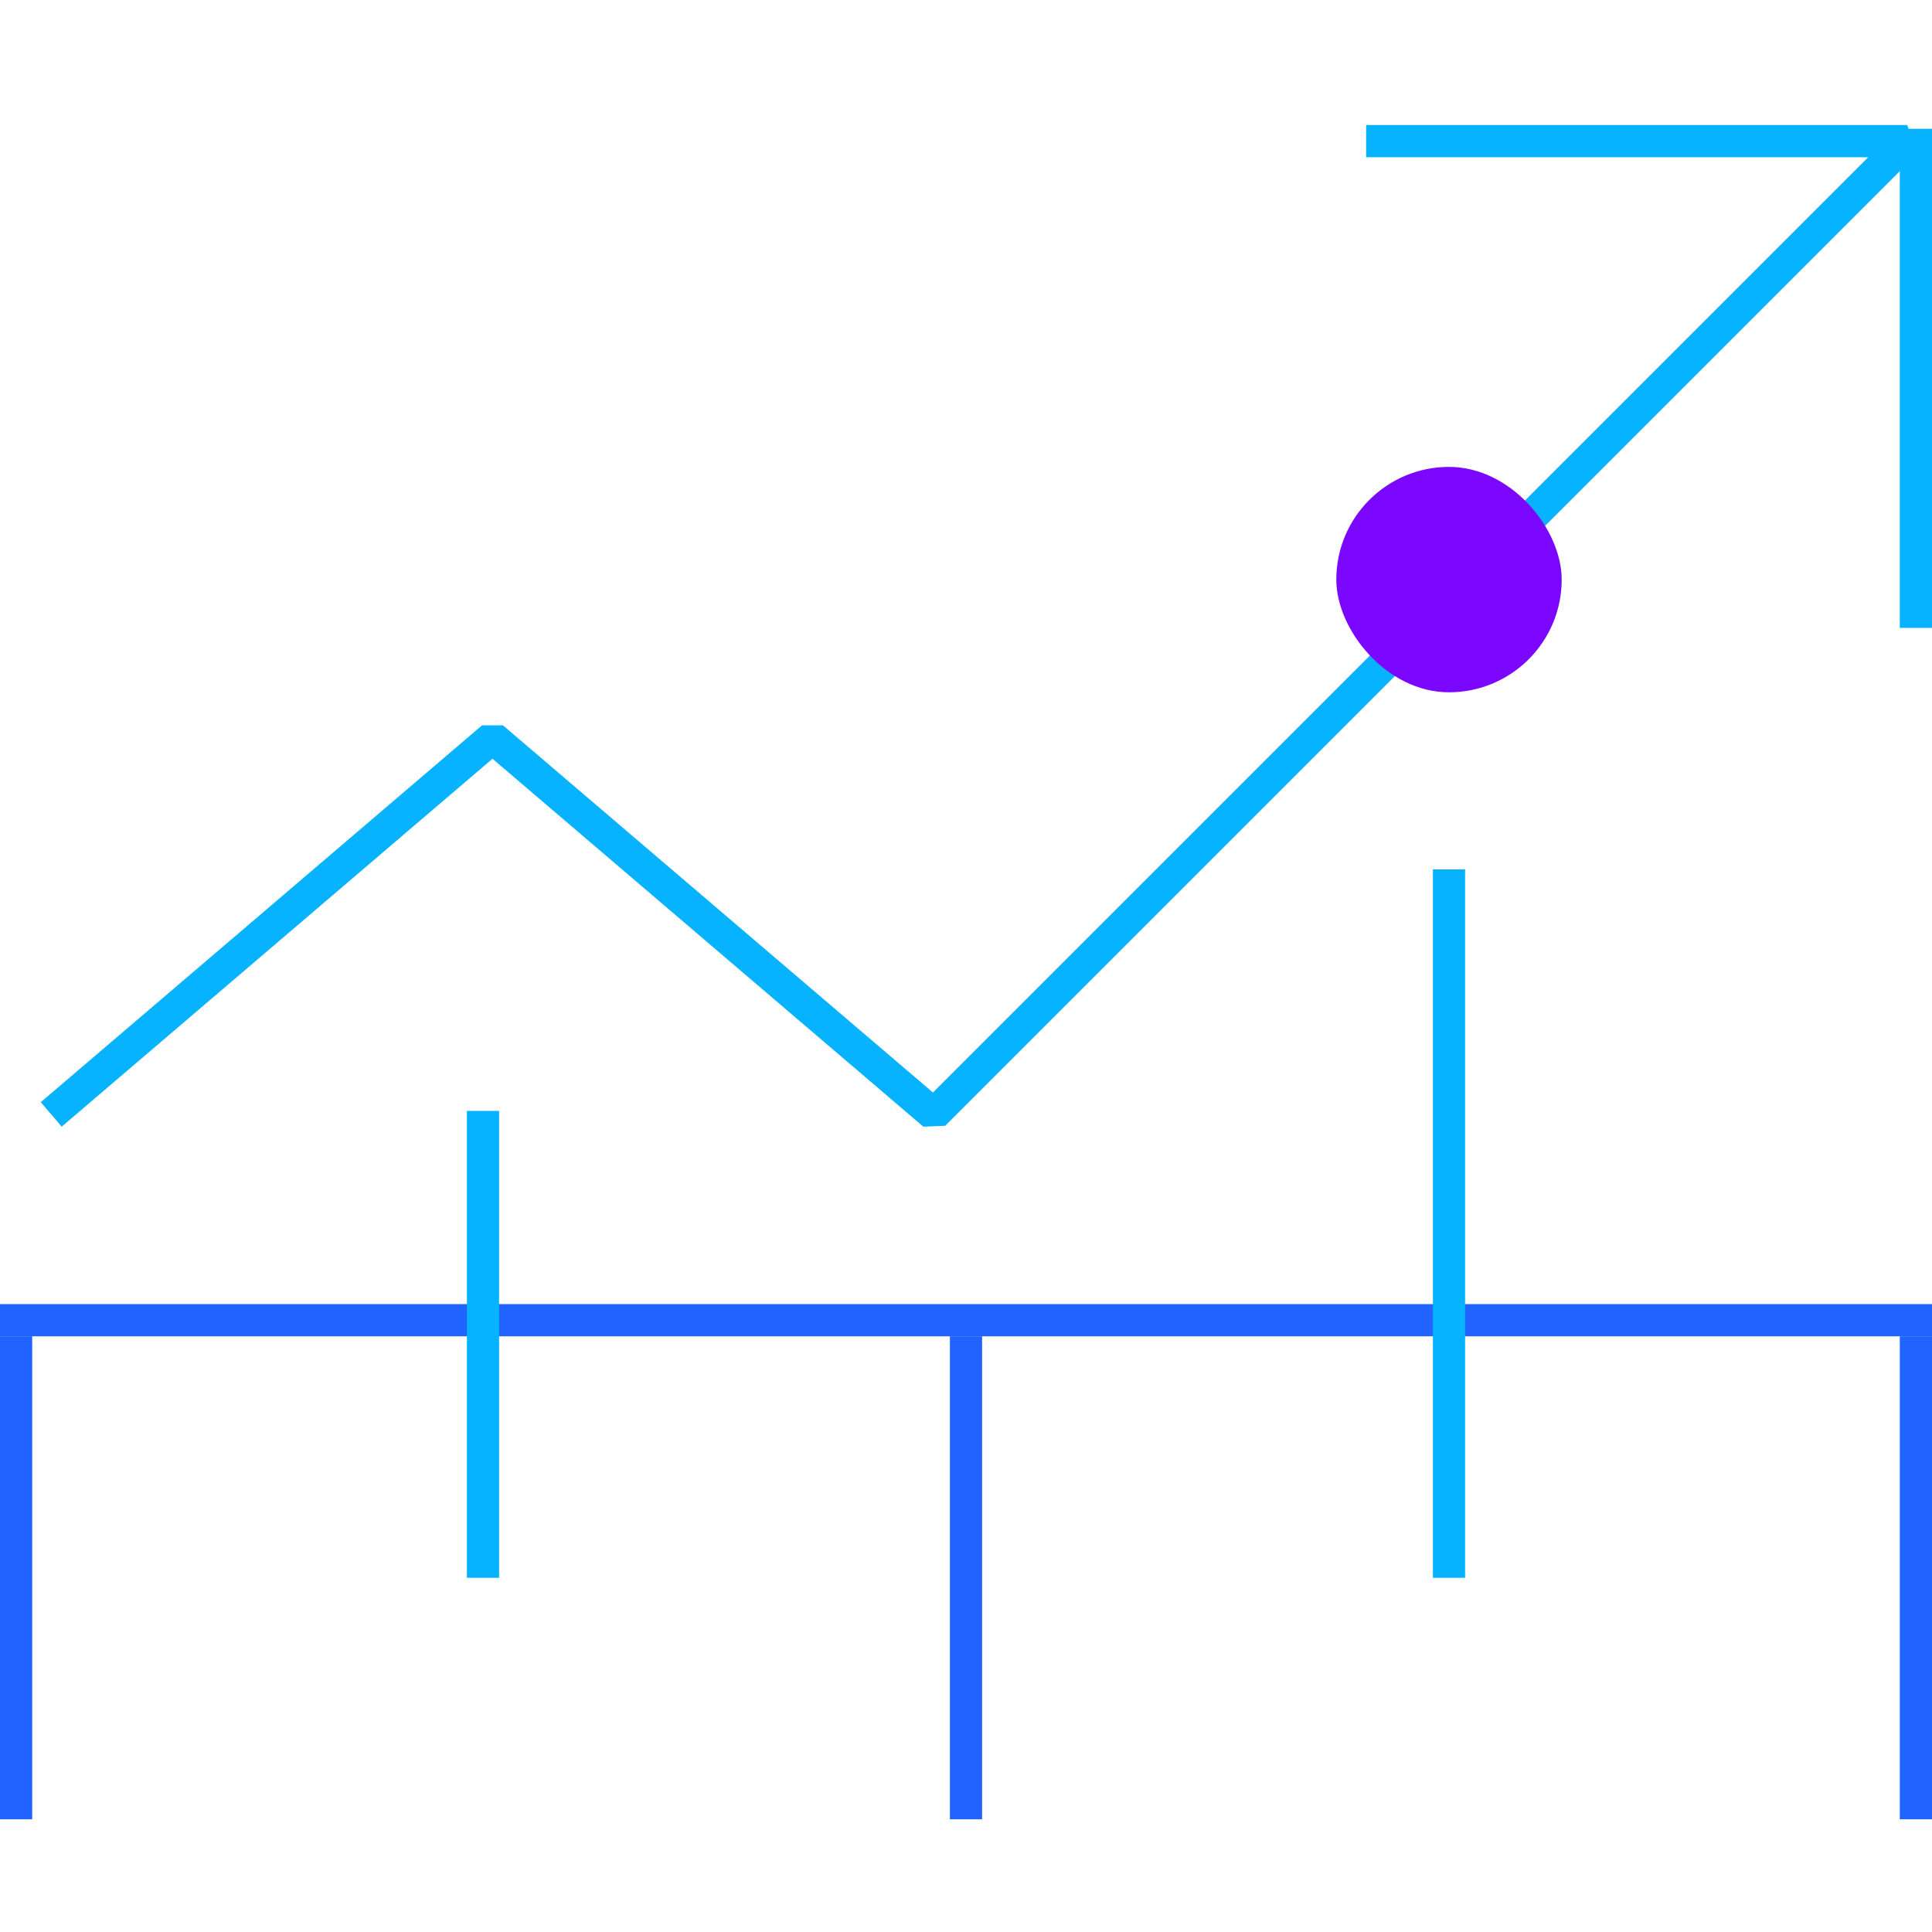 <svg xmlns="http://www.w3.org/2000/svg" id="icon" width="120" height="120" viewBox="0 0 120 120">
    <defs>
        <style>
            .cls-2{fill:#2063ff}.cls-3{fill:#07b3ff}
        </style>
    </defs>
    <g id="icon-2" transform="translate(0 8)">
        <path id="Rectangle" d="M0 0H120V2H0z" class="cls-2" transform="translate(0 73)"/>
        <path id="Rectangle-2" d="M0 0H30V2H0z" class="cls-2" transform="rotate(-90 52.5 52.5)"/>
        <path id="Rectangle-3" d="M0 0H29V2H0z" class="cls-3" transform="rotate(-90 59.5 30.5)"/>
        <path id="Rectangle-4" d="M0 0H44V2H0z" class="cls-3" transform="rotate(-90 89.5 .5)"/>
        <path id="Rectangle-5" d="M0 0H30V2H0z" class="cls-2" transform="rotate(-90 82 23)"/>
        <path id="Rectangle-6" d="M0 0H30V2H0z" class="cls-2" transform="rotate(-90 111.5 -6.5)"/>
        <path id="Rectangle-7" d="M0 0H31V2H0z" class="cls-3" transform="rotate(-90 74.5 -43.5)"/>
        <path id="Path" fill="none" stroke="#07b3ff" stroke-linejoin="bevel" stroke-width="2px" d="M1041.183 1543.219l27.406-23.406 27.411 23.406 60.453-60.453h-33.6" transform="translate(-1038 -1482)"/>
        <rect id="Rectangle-8" width="14" height="14" fill="#7b07ff" rx="7" transform="translate(83 21)"/>
    </g>
</svg>
